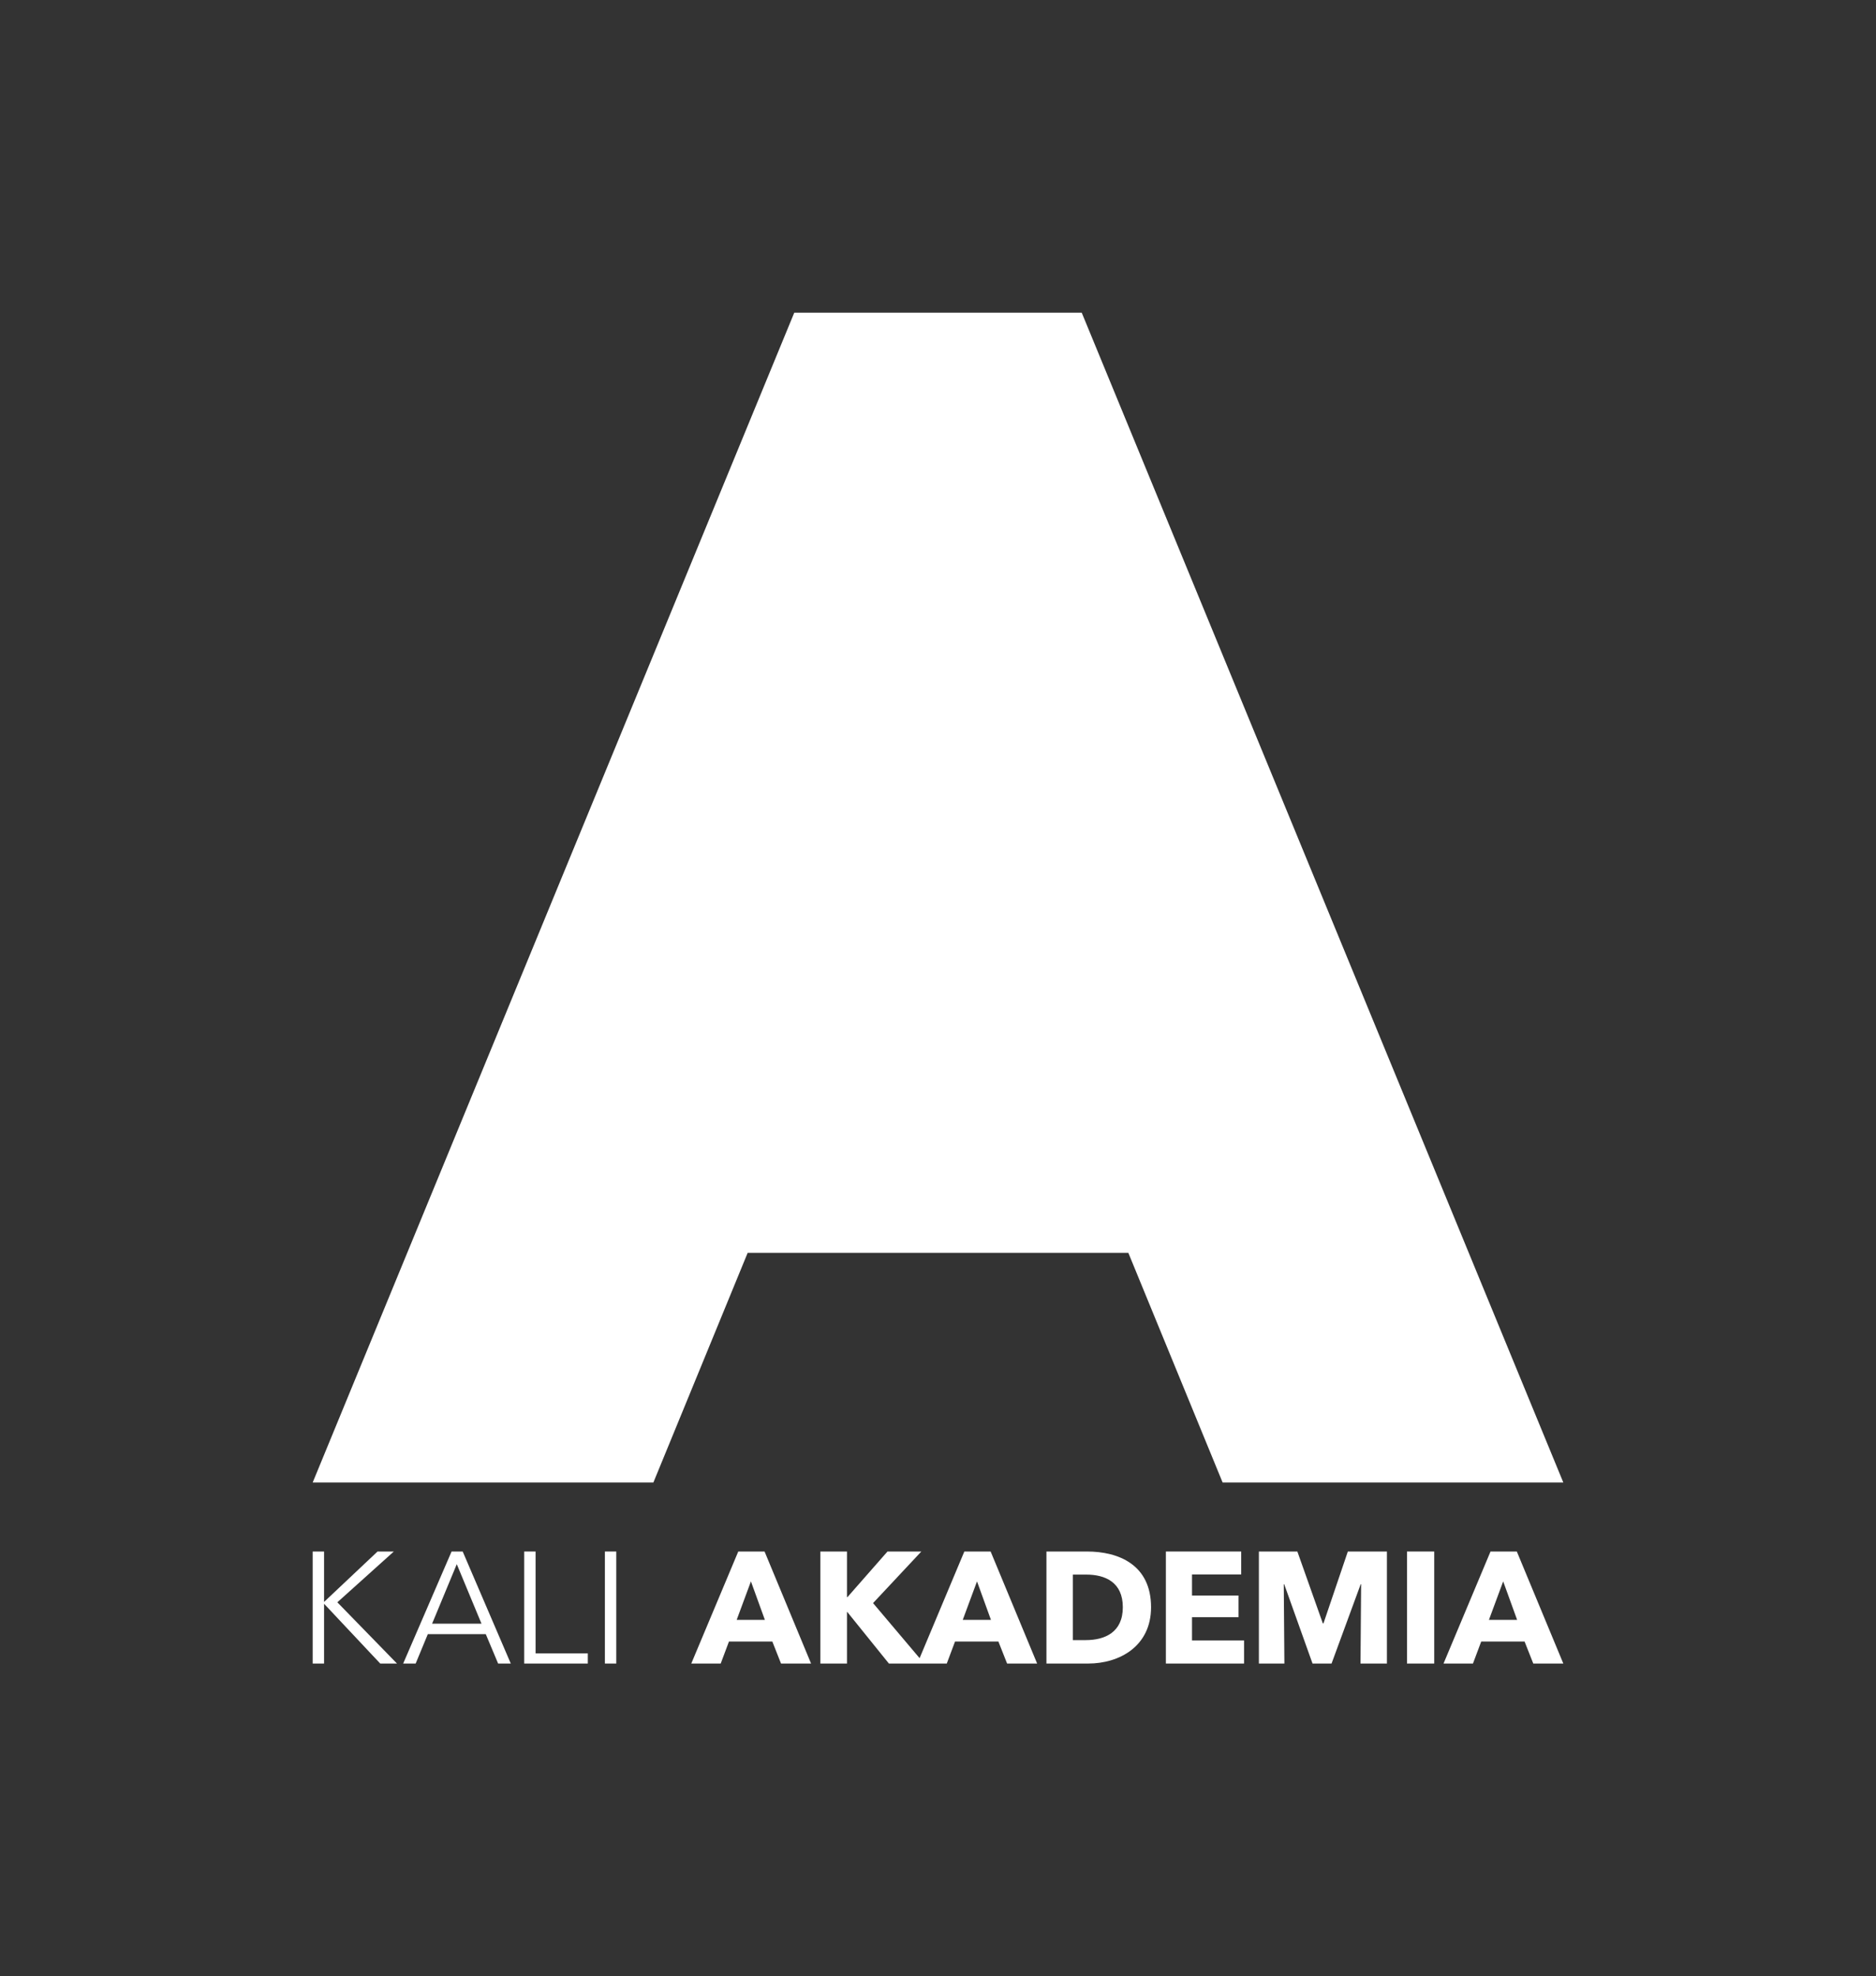 <?xml version="1.0" encoding="utf-8"?>
<!-- Generator: Adobe Illustrator 27.2.0, SVG Export Plug-In . SVG Version: 6.00 Build 0)  -->
<svg version="1.1" id="Ebene_1" xmlns="http://www.w3.org/2000/svg" xmlns:xlink="http://www.w3.org/1999/xlink" x="0px" y="0px"
	 viewBox="0 0 425.2 447.87" style="enable-background:new 0 0 425.2 447.87;" xml:space="preserve">
<rect x="0" y="0" width="425.2" height="447.87" fill="#333333" stroke="none"/>
<style type="text/css">
	.st0{fill:#FFFFFF;}
</style>
<g>
	<polygon class="st0" points="255.74,283.93 277.11,335.98 354.33,335.98 245.18,70.87 180.02,70.87 70.87,335.98 148.09,335.98 
		169.46,283.93 	"/>
	<polygon class="st0" points="89.26,351.62 85.57,351.62 73.48,363.02 73.45,363.02 73.45,351.62 70.87,351.62 70.87,377.01 
		73.45,377.01 73.45,363.49 73.48,363.49 86.18,377.01 89.98,377.01 76.46,363.13 	"/>
	<path class="st0" d="M102.35,351.62l-10.97,25.39h2.83l2.76-6.67h13.13l2.8,6.67h2.87l-10.9-25.39H102.35z M97.94,367.97
		l5.59-13.48l5.6,13.48H97.94z"/>
	<polygon class="st0" points="121.39,351.62 118.81,351.62 118.81,377.01 133.23,377.01 133.23,374.71 121.39,374.71 	"/>
	<rect x="137.1" y="351.62" class="st0" width="2.58" height="25.39"/>
	<path class="st0" d="M167.33,351.62l-10.65,25.39h6.67l1.87-4.99h9.83l1.97,4.99h6.81l-10.54-25.39H167.33z M166.97,367.11
		l3.23-8.72l3.16,8.72H166.97z"/>
	<path class="st0" d="M218.57,351.62l-10.14,24.17l-10.55-12.48l10.94-11.69h-7.67l-9.07,10.33h-0.11v-10.33h-6.03v25.39h6.03
		v-11.69h0.07l9.43,11.69h6.45h1.55h5.12l1.87-4.99h9.83l1.97,4.99h6.81l-10.54-25.39H218.57z M218.21,367.11l3.23-8.72l3.16,8.72
		H218.21z"/>
	<path class="st0" d="M246.36,351.62h-9.18v25.39h9.47c6.99,0,14.24-3.84,14.24-12.77C260.88,354.63,253.57,351.62,246.36,351.62z
		 M246.07,371.7h-2.91v-14.85h3.05c4.23,0,8.28,1.69,8.28,7.39C254.5,369.91,250.45,371.7,246.07,371.7z"/>
	<polygon class="st0" points="270.17,366.5 280.71,366.5 280.71,361.59 270.17,361.59 270.17,356.82 281.32,356.82 281.32,351.62 
		264.25,351.62 264.25,377.01 281.97,377.01 281.97,371.77 270.17,371.77 	"/>
	<polygon class="st0" points="299.97,367.9 299.82,367.9 294.05,351.62 285.33,351.62 285.33,377.01 291.11,377.01 290.97,359.04 
		291.07,359.04 297.49,377.01 301.8,377.01 308.4,359.04 308.5,359.04 308.36,377.01 314.35,377.01 314.35,351.62 305.49,351.62 	
		"/>
	<rect x="318.9" y="351.62" class="st0" width="6.17" height="25.39"/>
	<path class="st0" d="M337.83,351.62l-10.65,25.39h6.67l1.87-4.99h9.83l1.97,4.99h6.81l-10.54-25.39H337.83z M337.47,367.11
		l3.23-8.72l3.16,8.72H337.47z"/>
</g>
</svg>
